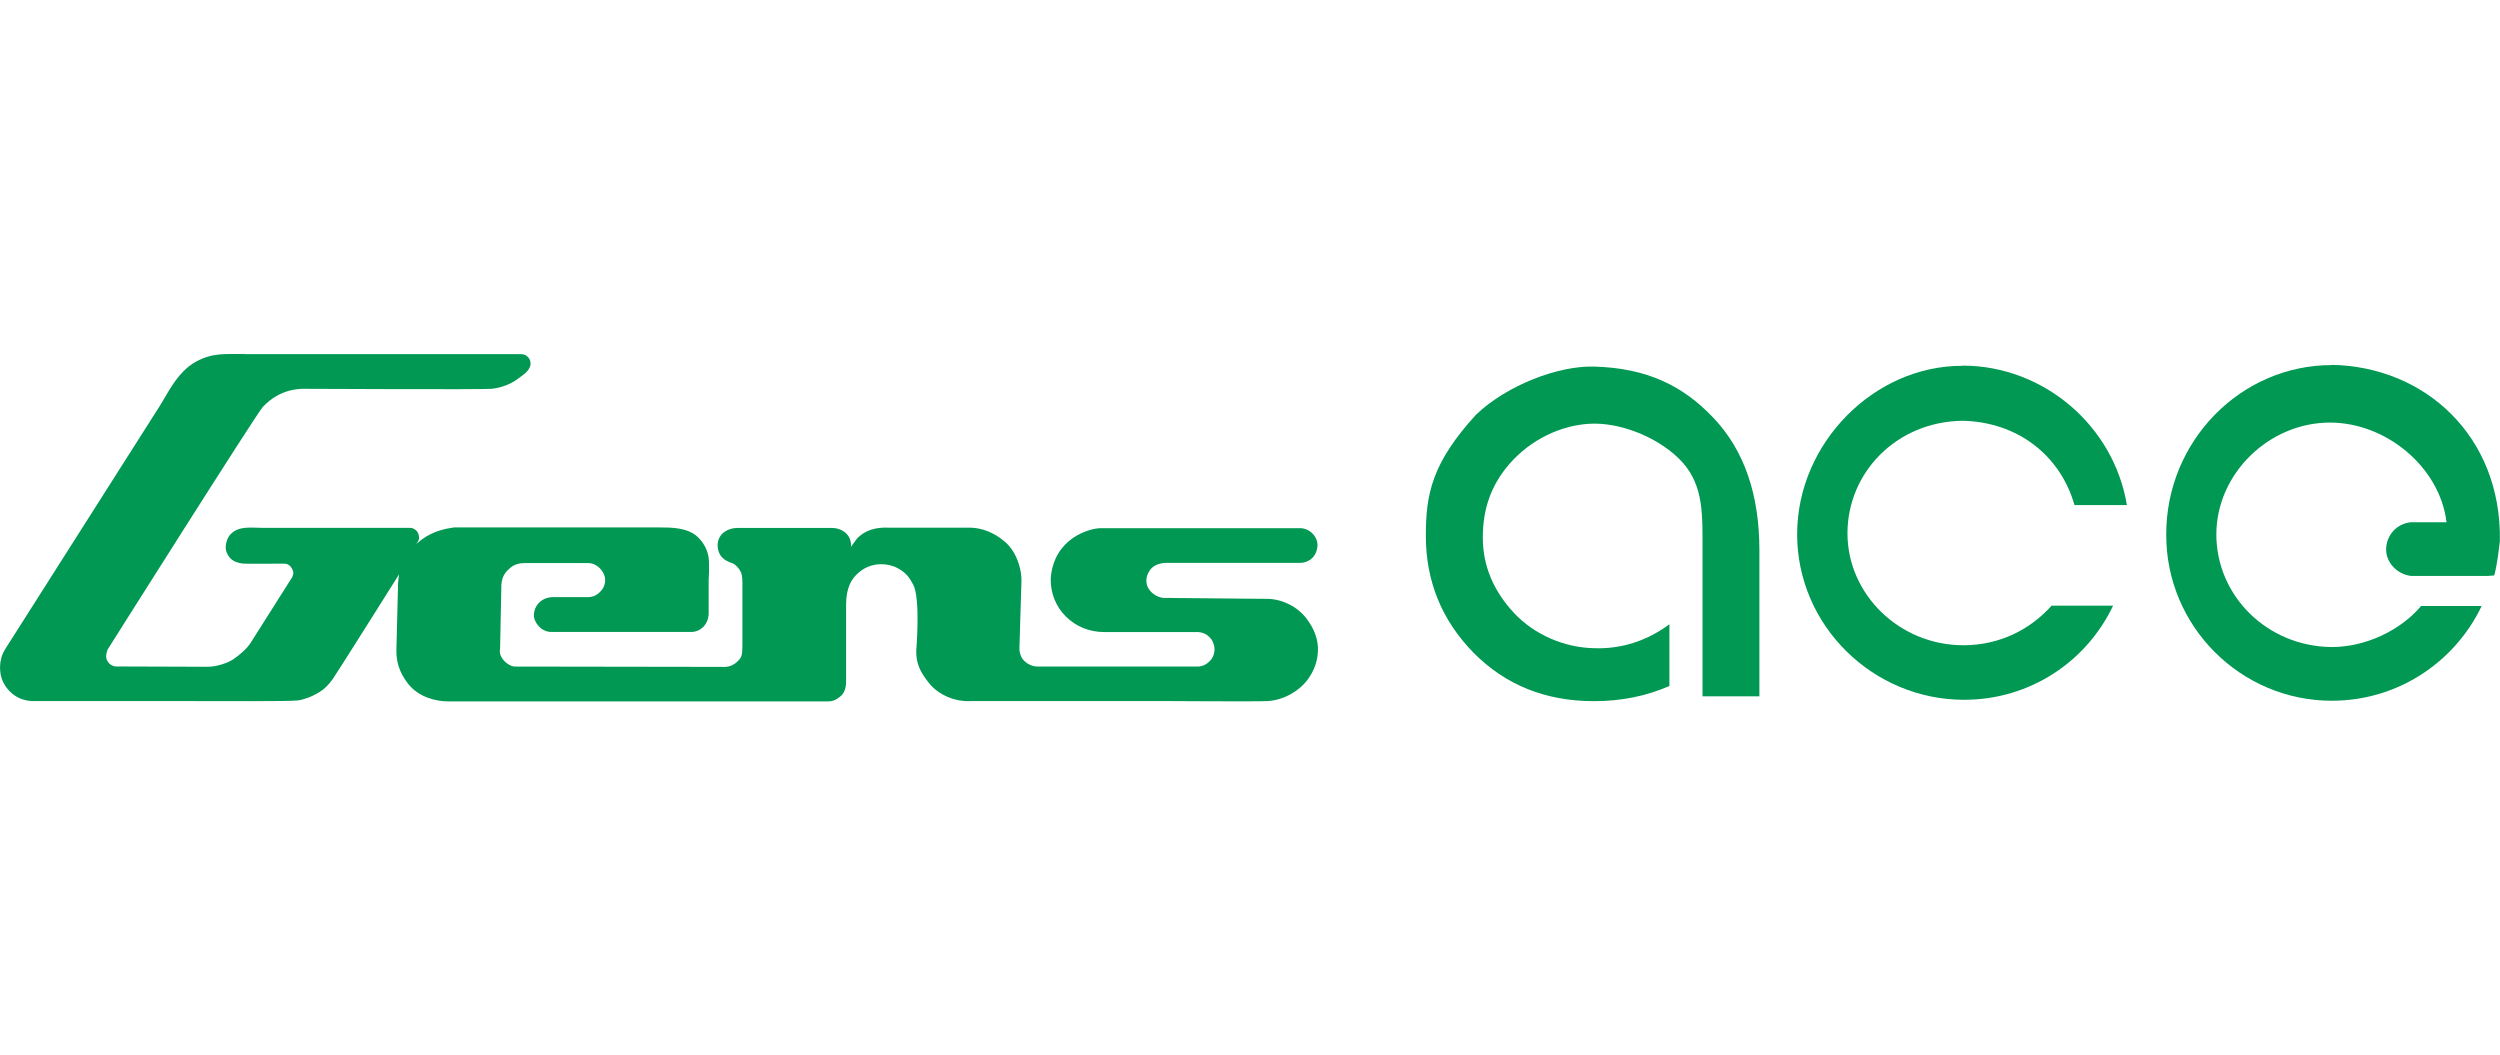 <?xml version="1.0" encoding="UTF-8"?><svg id="Warstwa_1" xmlns="http://www.w3.org/2000/svg" width="237" height="100" viewBox="0 0 237 100"><defs><style>.cls-1{fill:#009852;fill-rule:evenodd;}</style></defs><path class="cls-1" d="m221.06,34.59c8.8.16,16.09,6.73,15.93,16.7-.11.84-.22,2.02-.53,3.26l-.62.05h-7.26c-1.4-.16-2.47-1.38-2.37-2.67.08-1.18.93-2.25,2.31-2.42h3.41c-.61-5.18-5.68-9.45-11.05-9.45-5.77,0-10.77,4.84-10.77,10.61s4.76,10.61,10.94,10.67c3.23,0,6.55-1.6,8.47-3.89h5.74c-2.53,5.31-7.94,8.98-14.2,8.98-8.66,0-15.7-7.06-15.7-15.7-.05-8.88,7.04-16.12,15.69-16.12h0v-.02Z"/><path class="cls-1" d="m186.04,34.66c7.68,0,14.34,5.68,15.59,13.22h-4.97c-1.35-4.75-5.43-7.87-10.57-7.99-6.27.05-10.95,4.89-10.95,10.67s4.93,10.64,11.06,10.61c3.48-.03,6.3-1.54,8.29-3.75h5.83c-2.51,5.29-7.87,8.92-14.12,8.92-8.66,0-15.83-7.04-15.83-15.69s7.31-16,15.67-15.97h0v-.03h-.02Z"/><path class="cls-1" d="m166.79,66v-13.84c0-5.29-1.44-9.46-4.33-12.52s-6.3-4.75-11.36-4.89c-3.32-.09-8.19,1.72-11.17,4.56-4.19,4.58-4.76,7.54-4.76,11.48,0,4.31,1.51,8.01,4.52,11.09,3.03,3.06,6.83,4.59,11.42,4.59,2.58,0,4.97-.48,7.15-1.44v-5.85c-2.09,1.55-4.52,2.36-7.11,2.27-2.87-.05-5.73-1.3-7.65-3.37-1.91-2.06-2.93-4.44-2.93-7.12s.76-5.15,2.9-7.39c2.14-2.23,5.07-3.41,7.7-3.41,2.76,0,6.28,1.41,8.35,3.69,2,2.28,1.88,4.92,1.88,8.52v13.64h5.4v-.02Z"/><path class="cls-1" d="m23.22,33.56c-1.86.03-2.98-.17-4.65.73-1.78.98-2.73,3.12-3.41,4.17L.49,61.54c-.68,1.07-.54,2.37-.23,3.04.53,1.13,1.58,1.88,2.9,1.88h11.99c6.05,0,12.29.05,13.08-.06.68-.09,1.41-.43,1.52-.5.31-.17,1.01-.43,1.77-1.49.4-.56,6.31-9.96,6.31-9.96,0,.09-.09.67-.09.76l-.16,6.35c-.03,1.07.22,2.14,1.13,3.29,1.02,1.27,2.65,1.64,3.75,1.64h36.09c.51,0,.87-.26,1.15-.5.33-.28.5-.74.51-1.33v-7.34c0-1.71.59-2.44.96-2.82,1.43-1.47,3.27-1.01,3.91-.65.87.47,1.15.95,1.49,1.57.71,1.32.29,6.24.29,6.24-.02,1.21.34,2.02,1.23,3.12.88,1.09,2.44,1.78,3.99,1.68h18.28s9.15.06,9.84,0c1.64-.11,3.01-1.06,3.68-1.92.78-1.02,1.01-1.91,1.06-2.82.05-1.1-.37-2.16-1.12-3.13-.88-1.13-2.39-1.86-3.85-1.82l-9.67-.09c-.53-.03-1.29-.45-1.54-1.13-.19-.57-.05-1.09.29-1.55s.99-.64,1.54-.64h12.68c.71,0,1.6-.51,1.63-1.71,0-.64-.54-1.47-1.54-1.58h-18.99c-1.1,0-4.48.96-4.76,4.76-.08,2.84,2.2,5.1,5.09,5.09h8.67c.85-.06,1.52.51,1.69,1.16.2.56-.03,1.16-.19,1.37-.34.47-.82.74-1.33.74h-15.17c-.74,0-1.33-.5-1.51-.85-.19-.34-.22-.68-.22-.87l.19-6.28c.06-1.07-.36-2.31-.9-3.09-.39-.56-.73-.79-.73-.79-.98-.85-2.19-1.29-3.3-1.29h-7.66c-1.26-.05-2.2.25-2.96.99-.29.36-.61.84-.61.84,0,0,.05-.34-.09-.73-.22-.59-.85-1.07-1.71-1.07h-8.97c-.59,0-1.23.25-1.57.71s-.37,1.02-.19,1.57c.22.59.7.87,1.3,1.07.28.09.79.62.88,1.1.09.4.05,1.07.06,1.26v5.12c0,.74,0,1.29-.22,1.55-.73.93-1.49.79-1.86.79-1.6,0-19.5-.03-19.5-.03-.39,0-1.13-.43-1.37-1.13-.09-.43-.05-.14-.02-.65l.12-6.02c.08-.88.51-1.27.82-1.54.28-.25.74-.48,1.4-.47h6.04c.7,0,1.27.59,1.46,1.06.19.42.17,1.01-.19,1.47s-.79.7-1.35.7h-3.3c-.88,0-1.78.61-1.8,1.75,0,.56.64,1.58,1.71,1.55h13.19c.48,0,.85-.19,1.13-.45.29-.28.51-.71.54-1.23v-3.24c.06-1.06.03-.81.03-1.64,0-.95-.36-1.74-1.04-2.42-.96-.93-2.56-.93-3.66-.93h-19.47c-.81.12-1.89.31-3.04,1.13l-.28.23s-.28.23-.26.19c.03-.06.19-.17.25-.42.06-.26-.03-.51-.14-.7-.16-.26-.5-.4-.68-.39h-14.01c-1.1,0-2.3-.23-3.09.68-.26.31-.54,1.07-.31,1.63.28.68.7.93,1.41,1.06.4.08,4.08,0,4.16.03.34.05.48.25.56.36.16.22.22.45.19.61-.05.2-.09.34-.25.54l-3.77,5.96c-.36.57-1.02,1.15-1.68,1.6-.47.31-1.49.7-2.45.7,0,0-7.8-.03-8.63-.03-.34,0-.62-.2-.73-.36-.2-.25-.28-.5-.19-.92.05-.2.06-.22.11-.34,0,0,14.13-22.39,14.71-22.99,1.71-1.82,3.66-1.71,4.08-1.71,0,0,16.71.08,17.58,0s1.82-.43,2.47-.92c.65-.47,1.09-.76,1.23-1.3.06-.29-.03-.57-.2-.76-.19-.22-.42-.31-.73-.31h-26.27l.03-.03h.09v.05Z"/></svg>